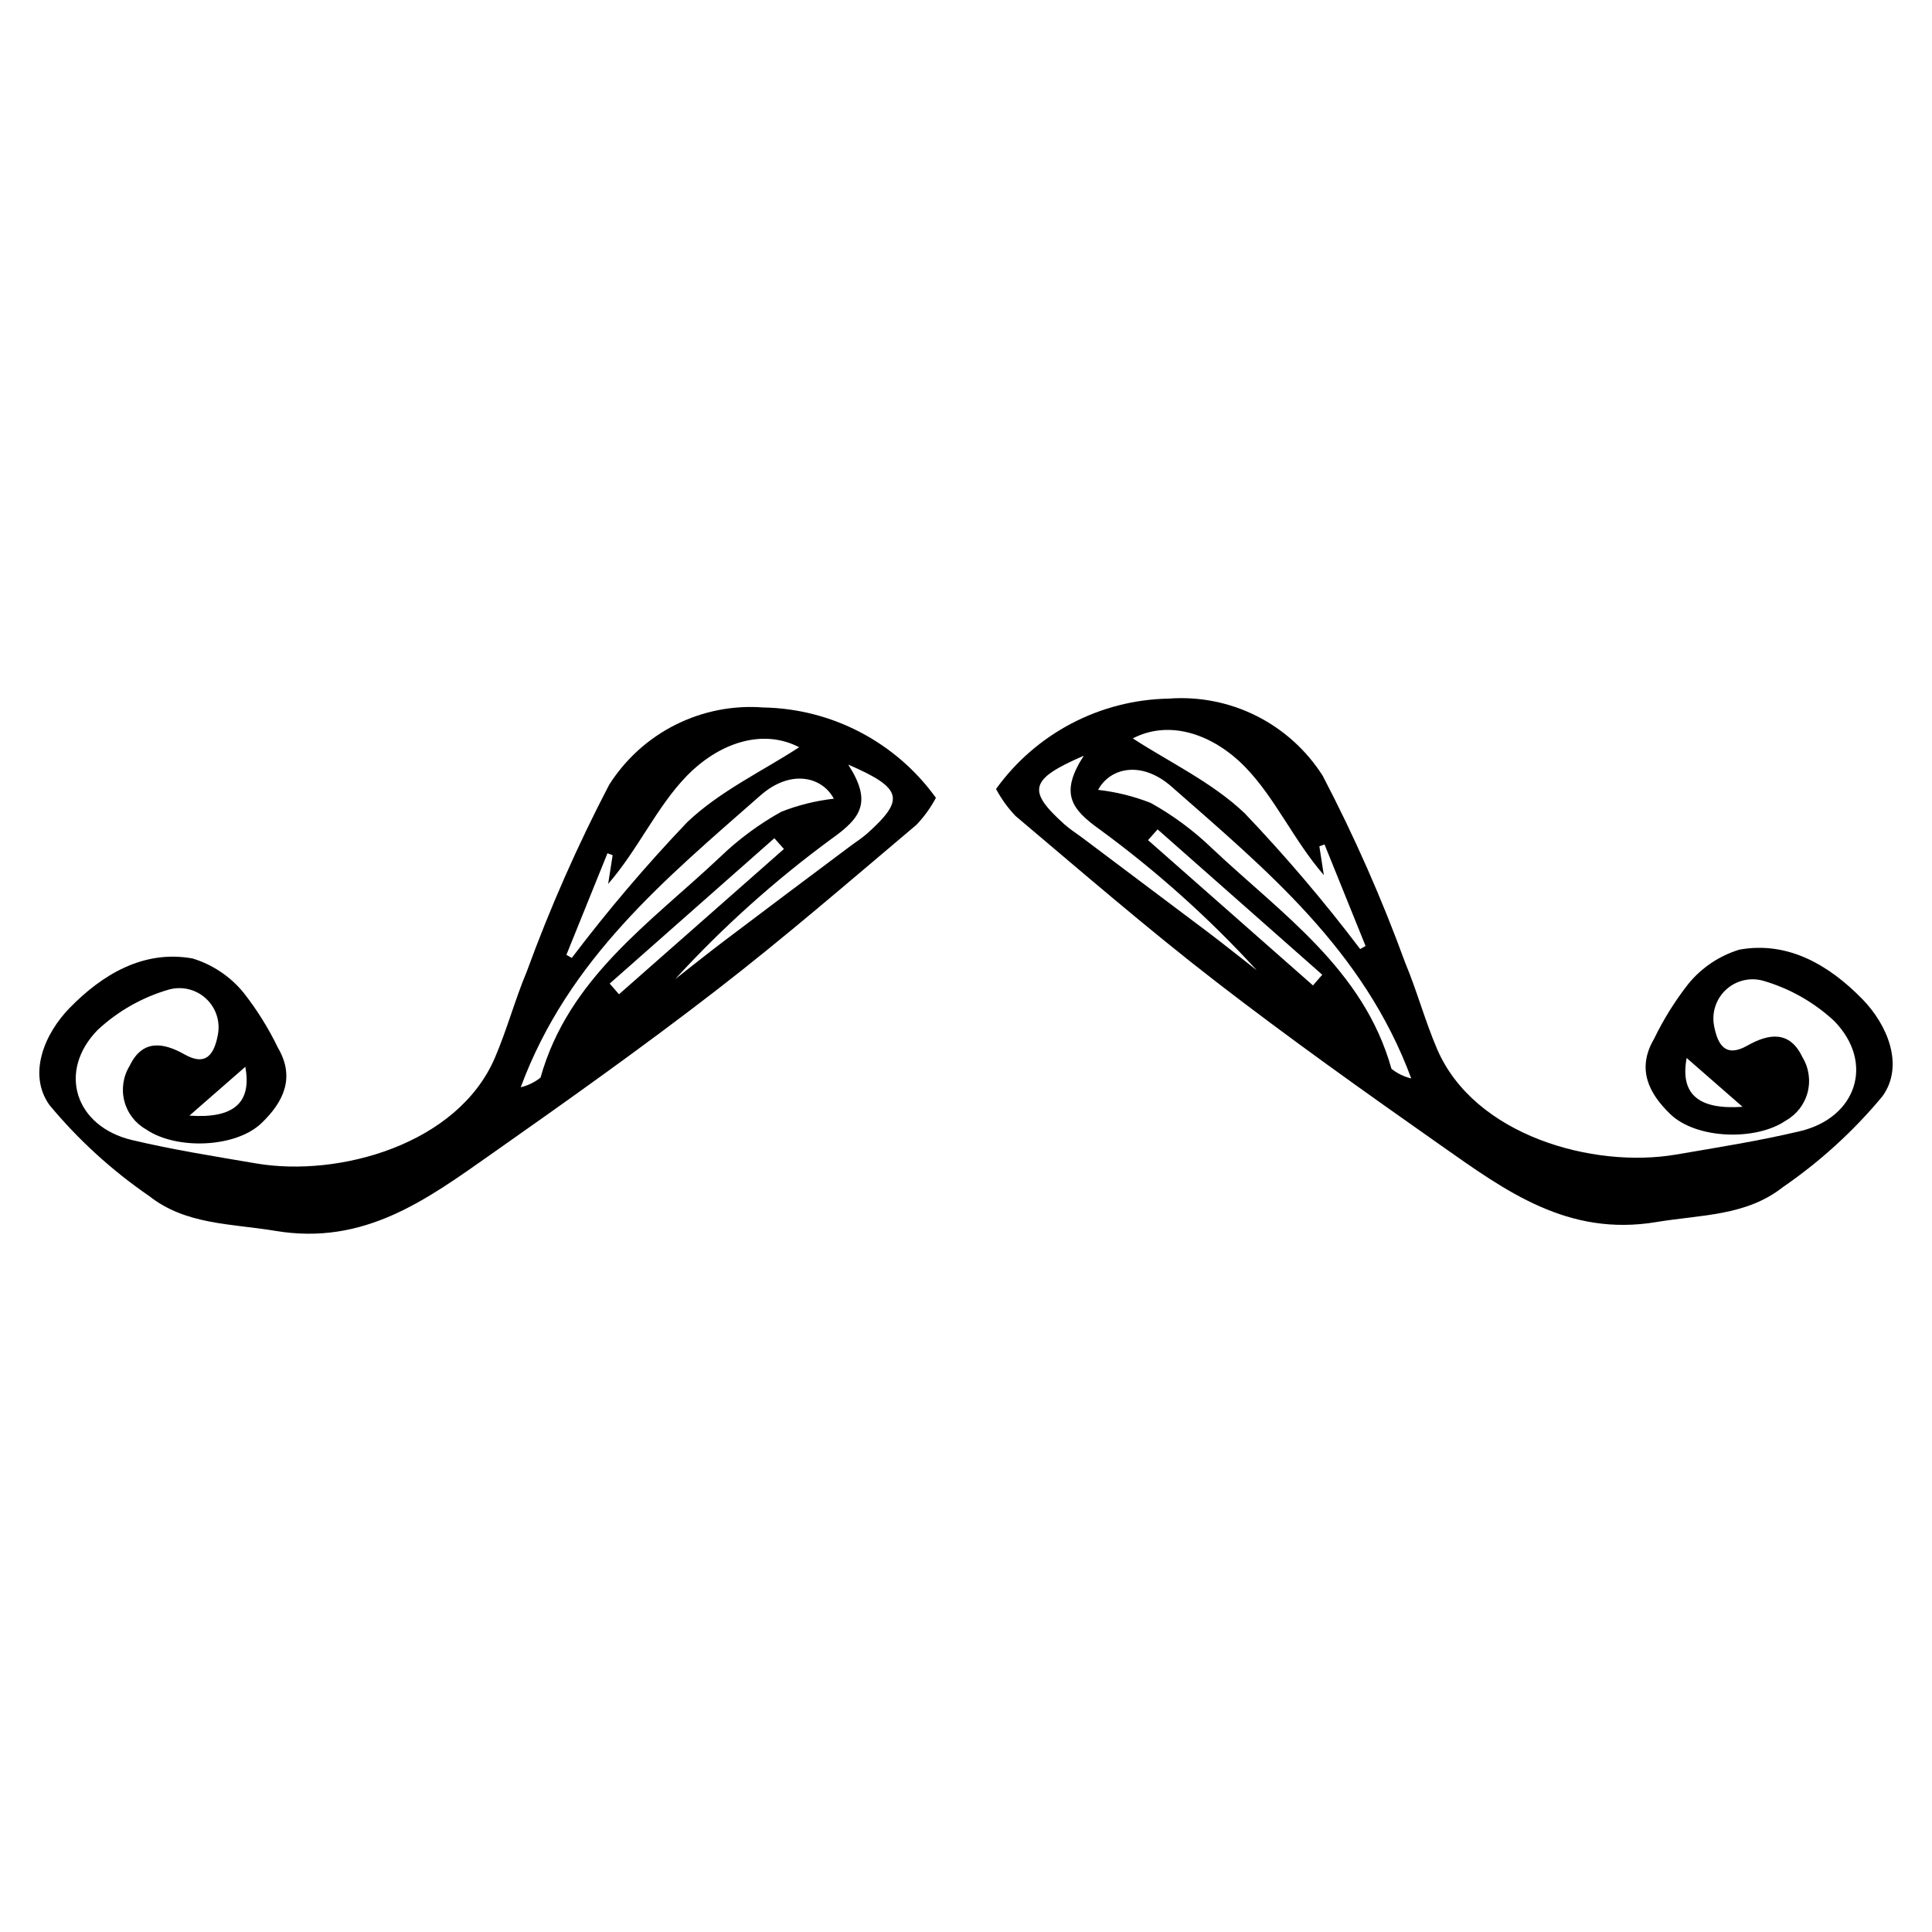 <?xml version="1.0" encoding="UTF-8"?>
<!-- Uploaded to: SVG Repo, www.svgrepo.com, Generator: SVG Repo Mixer Tools -->
<svg fill="#000000" width="800px" height="800px" version="1.1" viewBox="144 144 512 512" xmlns="http://www.w3.org/2000/svg">
 <g>
  <path d="m407.96 353.09c10.621-14.75 27.578-23.629 45.754-23.949 8.02-0.609 16.055 0.973 23.246 4.574 7.191 3.606 13.266 9.098 17.578 15.887 8.371 16.035 15.68 32.602 21.875 49.594 3.121 7.461 5.234 15.348 8.418 22.777 9.863 23.012 41.406 31.734 63.281 28.004 10.996-1.875 22.043-3.625 32.887-6.195 15.039-3.566 19.855-18.16 9.105-29.184h0.004c-5.363-4.992-11.82-8.656-18.859-10.691-3.5-0.977-7.254-0.055-9.902 2.43-2.648 2.484-3.809 6.172-3.059 9.727 0.945 4.75 2.941 8.344 8.809 5.019 5.672-3.211 11.176-4.012 14.543 3.035h-0.004c1.723 2.797 2.227 6.172 1.406 9.352-0.824 3.176-2.91 5.883-5.769 7.488-7.93 5.441-23.695 4.945-30.594-1.676-5.762-5.527-9.008-12.012-4.34-19.965 2.492-5.16 5.535-10.039 9.07-14.555 3.516-4.312 8.234-7.481 13.555-9.102 13.066-2.352 23.984 4.32 32.574 13.109 6.664 6.82 11.172 17.57 5.352 25.73-7.652 9.219-16.547 17.332-26.422 24.113-9.723 7.676-21.777 7.289-33.516 9.246-23.469 3.914-39.922-8.234-56.879-20.152-20.172-14.176-40.293-28.465-59.797-43.535-18.18-14.051-35.586-29.113-53.156-43.934-2.035-2.137-3.773-4.543-5.16-7.148zm36.246-13.406c9.602 6.262 21.016 11.617 29.676 19.863l-0.004 0.004c10.867 11.398 21.078 23.406 30.582 35.961l1.43-0.812c-3.625-8.973-7.254-17.949-10.879-26.922l-1.367 0.512 1.184 7.617c-7.973-9.18-12.836-20.375-20.789-28.578-8.34-8.598-19.918-12.801-29.836-7.644zm-9.191 13.637v0.004c4.781 0.539 9.469 1.703 13.949 3.465 5.906 3.289 11.359 7.328 16.227 12.02 18.387 17.359 40.172 32.035 47.555 58.43v0.004c1.543 1.223 3.336 2.094 5.25 2.555-12.645-34.176-38.629-55.43-63.492-77.309-8.121-7.148-16.43-4.926-19.488 0.836zm-3.809-9.039c-14.477 6.254-15.012 9.25-5.172 18.133 1.496 1.352 3.238 2.438 4.859 3.652 11.035 8.285 22.066 16.574 33.094 24.871 4.418 3.34 8.742 6.812 13.105 10.223l-0.004 0.004c-12.633-13.812-26.605-26.336-41.711-37.391-7.453-5.344-10.625-9.5-4.172-19.488zm19.574 19.512-2.539 2.852c14.57 12.836 29.141 25.672 43.707 38.504l2.465-2.832c-14.543-12.84-29.09-25.68-43.633-38.52zm140.2 60.582c-1.781 9.578 3.109 13.762 14.812 12.938-4.551-3.977-9.859-8.613-14.812-12.938z"/>
  <path d="m386.87 362.58c-17.57 14.824-34.977 29.887-53.156 43.934-19.504 15.07-39.625 29.359-59.797 43.535-16.957 11.918-33.406 24.062-56.879 20.152-11.738-1.957-23.793-1.57-33.516-9.246-9.875-6.777-18.766-14.895-26.418-24.113-5.824-8.16-1.312-18.91 5.352-25.73 8.59-8.789 19.508-15.461 32.574-13.109h-0.004c5.32 1.621 10.039 4.793 13.555 9.105 3.535 4.512 6.578 9.391 9.07 14.555 4.672 7.953 1.422 14.434-4.34 19.965-6.902 6.621-22.664 7.117-30.594 1.676v-0.004c-2.859-1.605-4.945-4.312-5.766-7.488-0.824-3.18-0.316-6.555 1.402-9.348 3.363-7.051 8.871-6.25 14.543-3.039 5.867 3.32 7.863-0.27 8.809-5.019h-0.004c0.75-3.555-0.41-7.242-3.059-9.727-2.648-2.484-6.402-3.406-9.902-2.43-7.035 2.035-13.496 5.699-18.859 10.691-10.75 11.023-5.934 25.617 9.105 29.184 10.844 2.574 21.891 4.32 32.887 6.195 21.875 3.731 53.422-4.992 63.281-28.004 3.184-7.43 5.301-15.316 8.418-22.777h0.004c6.199-16.992 13.504-33.559 21.875-49.594 4.312-6.789 10.387-12.281 17.578-15.883 7.191-3.606 15.227-5.188 23.246-4.574 18.176 0.32 35.133 9.195 45.754 23.945-1.387 2.606-3.121 5.012-5.16 7.148zm-60.91-12.91c-7.953 8.203-12.816 19.398-20.789 28.578l1.184-7.617-1.367-0.512c-3.633 8.977-7.258 17.949-10.887 26.926l1.43 0.812 0.004-0.004c9.504-12.555 19.711-24.562 30.578-35.961 8.66-8.246 20.074-13.605 29.676-19.863-9.918-5.16-21.496-0.953-29.828 7.641zm19.527 5.16c-24.863 21.879-50.848 43.133-63.492 77.309 1.914-0.461 3.707-1.332 5.25-2.555 7.383-26.395 29.168-41.07 47.555-58.43 4.867-4.691 10.324-8.734 16.23-12.02 4.477-1.766 9.164-2.93 13.945-3.469-3.059-5.762-11.363-7.984-19.488-0.836zm19.125 11.285c-15.105 11.055-29.078 23.582-41.711 37.391 4.367-3.41 8.688-6.883 13.105-10.223 11.008-8.32 22.039-16.609 33.094-24.871 1.621-1.219 3.359-2.301 4.859-3.652 9.84-8.883 9.305-11.879-5.172-18.133 6.449 9.988 3.277 14.148-4.176 19.488zm-59.035 38.547 2.465 2.832c14.57-12.836 29.141-25.672 43.707-38.504l-2.539-2.852c-14.543 12.84-29.09 25.68-43.633 38.523zm-111.38 34.992c11.703 0.82 16.594-3.363 14.812-12.938-4.953 4.324-10.262 8.965-14.812 12.938z"/>
 </g>
</svg>